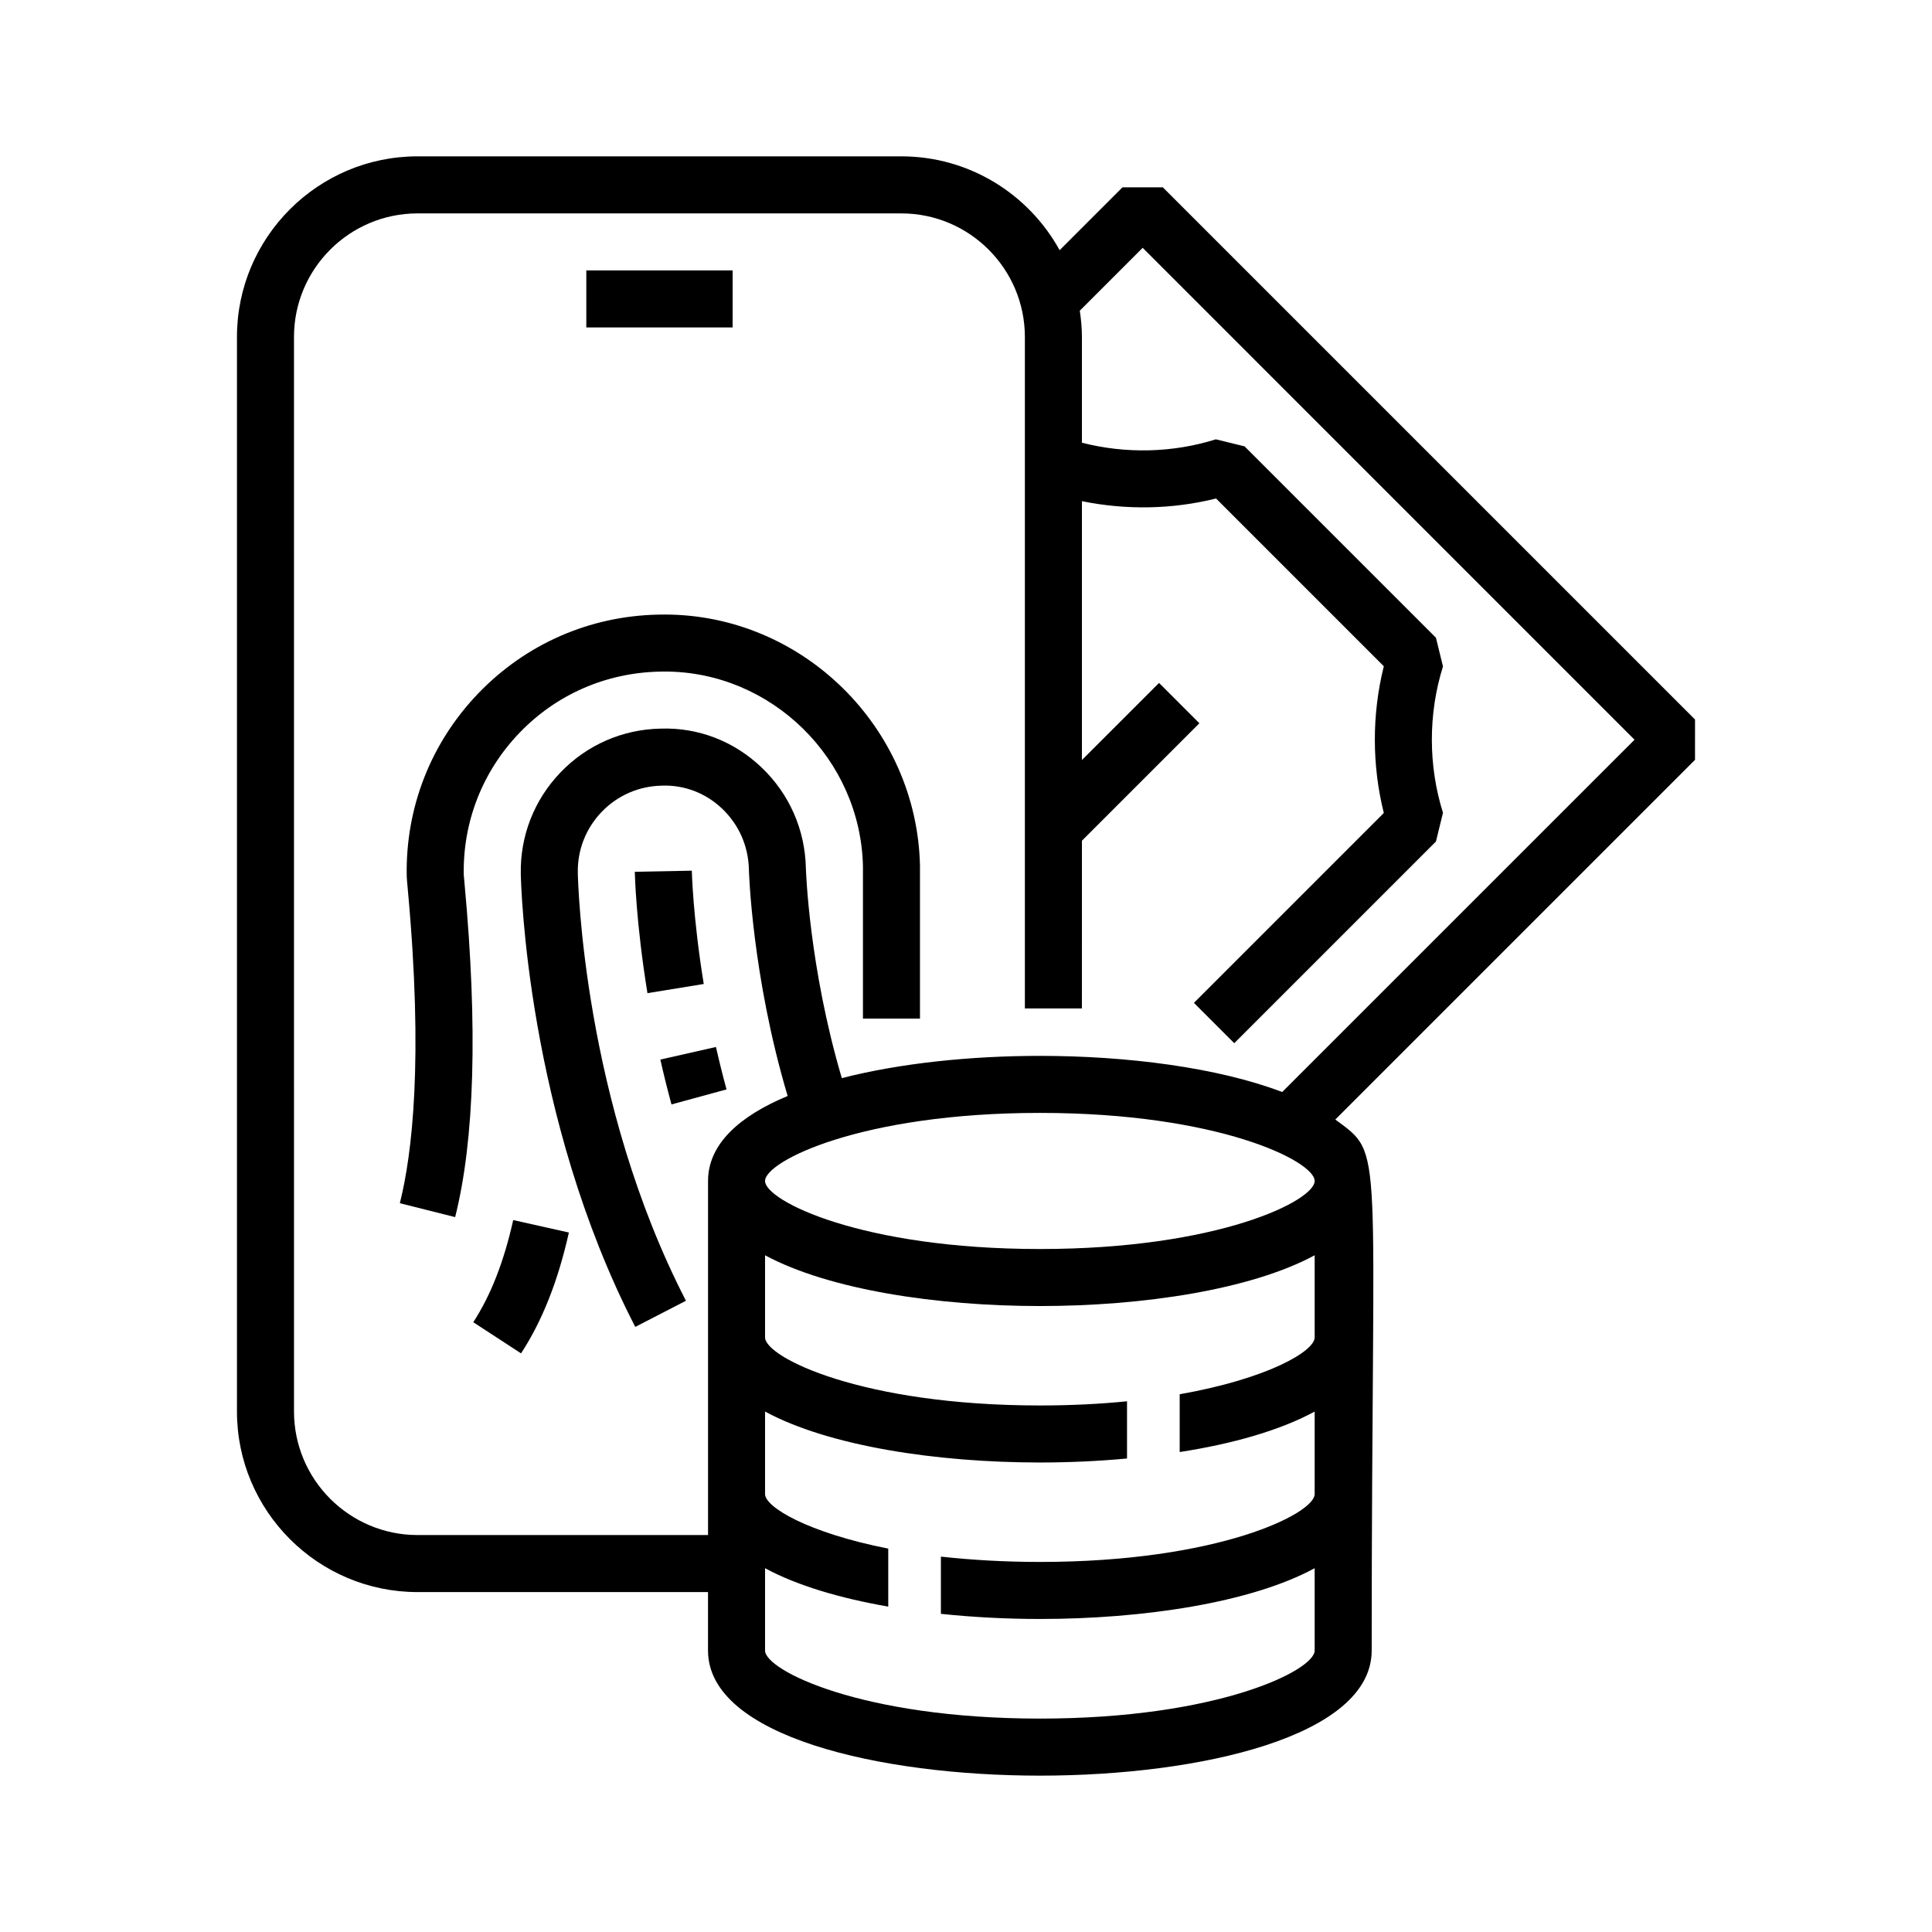<?xml version="1.0" encoding="UTF-8"?>
<!-- Uploaded to: SVG Repo, www.svgrepo.com, Generator: SVG Repo Mixer Tools -->
<svg fill="#000000" width="800px" height="800px" version="1.1" viewBox="144 144 512 512" xmlns="http://www.w3.org/2000/svg">
 <g>
  <path d="m299.38 215.66h38.77v15.113h-38.77z"/>
  <path d="m269.42 494.4 12.664 8.258c5.637-8.652 9.777-19.125 12.676-32.023l-14.75-3.305c-2.492 11.102-5.957 19.961-10.59 27.07z"/>
  <path d="m320.15 306.86c-0.734 0-1.477 0.012-1.668 0.02-18.168 0.348-35.109 7.754-47.707 20.844-12.594 13.094-19.336 30.305-18.988 48.461 0.004 0.395 0.102 1.598 0.277 3.481 4.18 45.266 1.164 70.223-2.102 83.195l14.656 3.688c5.168-20.52 6.012-50.227 2.5-88.273-0.117-1.254-0.203-2.106-0.215-2.379-0.273-14.125 4.977-27.508 14.773-37.695 9.793-10.188 22.973-15.941 37.238-16.219l1.246-0.016c28.359 0 51.926 23.23 52.531 51.625v40.352h15.113v-40.512c-0.793-36.703-31.141-66.57-67.656-66.57z"/>
  <path d="m333.74 421.46-14.742 3.336c0.867 3.848 1.848 7.828 2.953 11.887l14.586-3.977c-1.047-3.84-1.977-7.602-2.797-11.246z"/>
  <path d="m327.34 374.74-15.109 0.293c0.012 0.535 0.289 13.371 3.352 32.164l14.918-2.43c-2.879-17.648-3.16-29.906-3.16-30.027z"/>
  <path d="m593.2 334.68-141.04-141.04h-10.688l-16.66 16.66c-8.148-14.809-23.895-24.867-41.953-24.867h-128.2c-26.391 0-47.863 21.473-47.863 47.863v284.76c0 26.391 21.473 47.863 47.863 47.863h76.973v15.492c0 22.773 45.594 33.152 87.965 33.152 42.32 0 87.914-10.379 87.914-33.152 0-136.58 3.578-130.93-9.621-140.71-0.004-0.004-0.012-0.004-0.016-0.012l95.324-95.32zm-100.8 183.4v21.867c0 5.188-25.543 17.984-72.801 17.984-9.672 0-18.438-0.555-26.25-1.41v15.164c8.613 0.906 17.48 1.359 26.25 1.359 27.258 0 55.922-4.281 72.801-13.453v21.816c0 5.238-25.543 18.035-72.801 18.035-47.309 0-72.852-12.797-72.852-18.035v-21.816c8.465 4.586 19.902 7.961 32.648 10.176v-15.367c-21.41-4.231-32.648-11.035-32.648-14.461v-21.867c16.93 9.168 45.543 13.504 72.852 13.504 7.656 0 15.469-0.352 23.074-1.059v-15.164c-7.004 0.707-14.711 1.109-23.074 1.109-47.309 0-72.852-12.797-72.852-18.035v-21.766c16.93 9.117 45.543 13.453 72.852 13.453 27.258 0 55.922-4.332 72.801-13.453v21.766c0 3.629-12.344 10.934-35.77 15.062v15.316c14.004-2.164 26.598-5.738 35.77-10.727zm-72.801-43.078c-47.309 0-72.852-12.797-72.852-18.035s25.543-18.035 72.852-18.035c47.258 0 72.801 12.797 72.801 18.035s-25.543 18.035-72.801 18.035zm11.125-108.21 31.125-31.121-10.688-10.688-20.441 20.434 0.004-68.602c11.699 2.387 23.961 2.188 35.543-0.711l44.457 44.461c-3.168 12.688-3.168 26.199 0 38.883l-50.324 50.324 10.688 10.688 53.453-53.453 1.863-7.613c-3.93-12.504-3.93-26.277 0-38.777l-1.863-7.613-50.719-50.715-7.613-1.863c-11.422 3.598-23.887 3.871-35.488 0.898v-28.031c0-2.371-0.23-4.684-0.562-6.961l16.66-16.66 130.35 130.36-93.375 93.363c-0.004 0-0.004-0.004-0.012-0.004-17.078-6.5-41.109-9.574-64.184-9.574-18.238 0-36.98 1.914-52.496 5.894h-0.012c-8.734-29.555-9.516-55.379-9.523-55.637-0.215-10.227-4.41-19.73-11.809-26.754-7.273-6.906-16.75-10.578-26.691-10.227-10.09 0.191-19.504 4.301-26.5 11.578-6.996 7.269-10.746 16.832-10.551 26.922 0.051 2.602 1.543 64.219 30.336 120.05l13.43-6.926c-27.195-52.738-28.605-110.95-28.656-113.41-0.117-6.055 2.133-11.789 6.332-16.156 4.203-4.367 9.848-6.832 15.992-6.949 5.953-0.203 11.578 1.977 15.906 6.086 4.453 4.223 6.973 9.945 7.109 16.125 0.004 0.297 0.797 28.199 10.27 60.035-12.836 5.34-21.094 12.793-21.094 22.516v93.836l-76.98 0.004c-18.055 0-32.746-14.691-32.746-32.746l-0.004-284.76c0-18.055 14.691-32.746 32.746-32.746h128.2c18.055 0 32.746 14.691 32.746 32.746v177.95h15.113c0.008 0 0.008-44.445 0.008-44.445z"/>
 </g>
</svg>